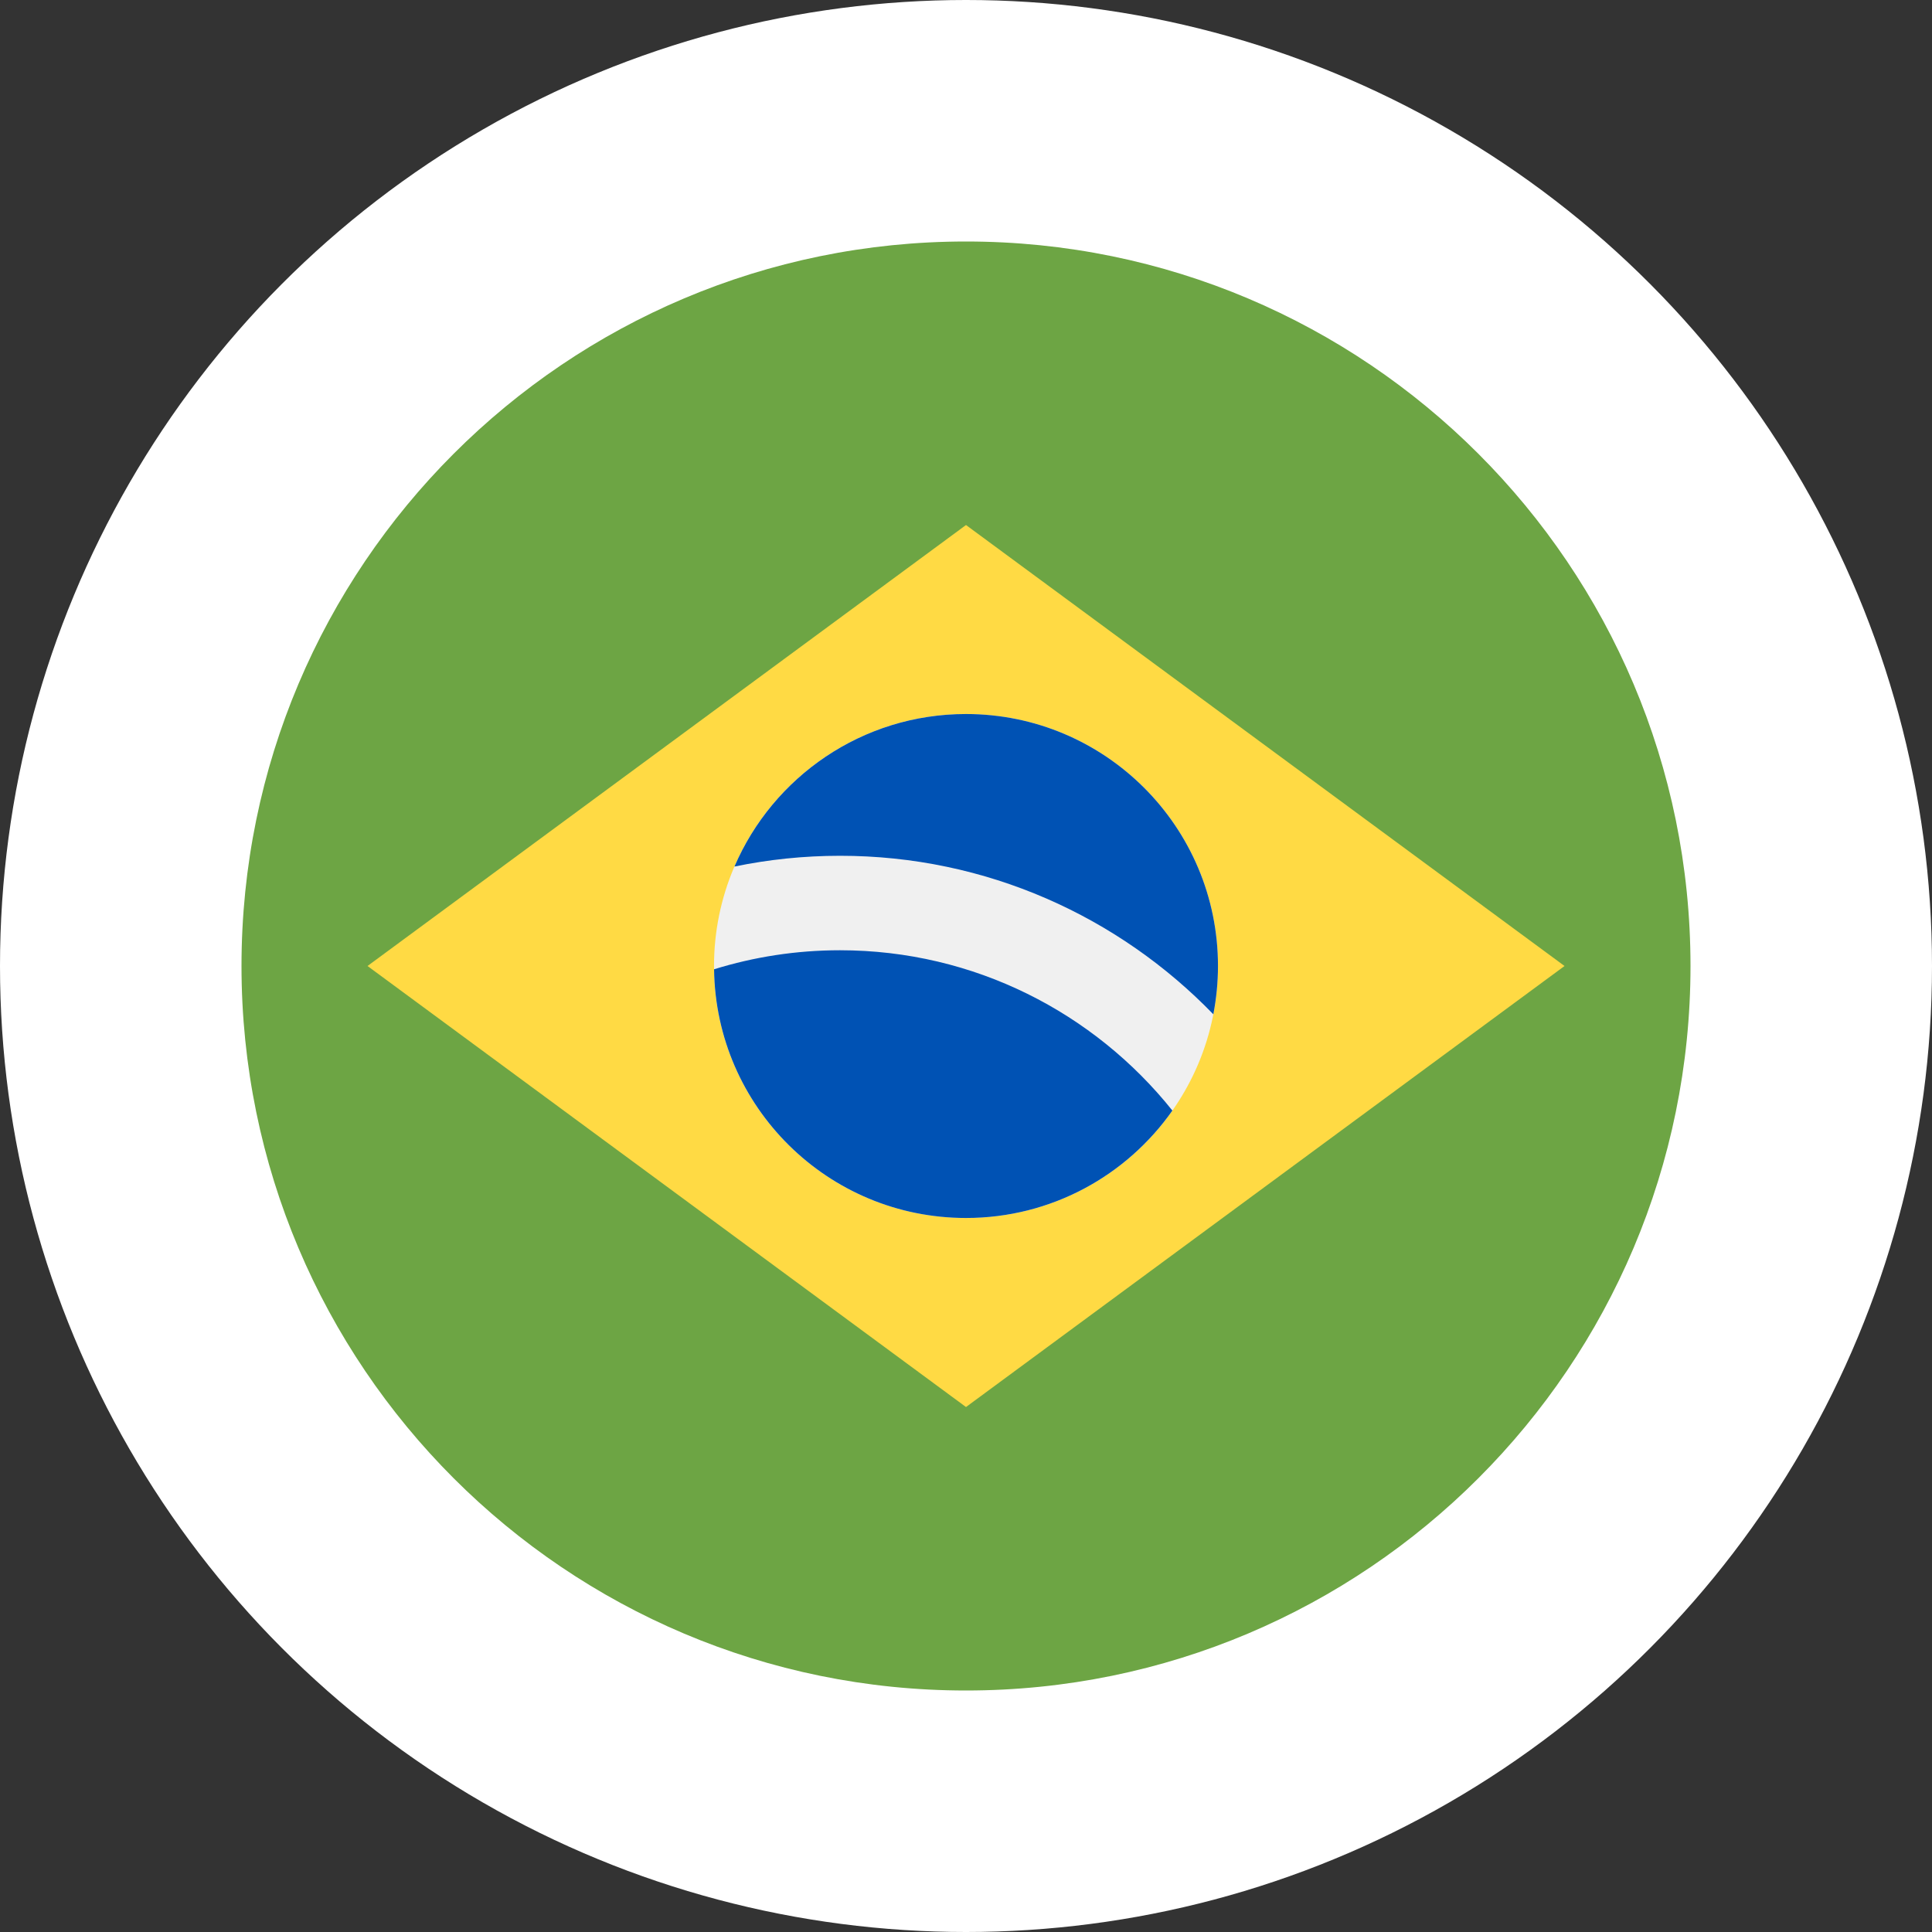 <svg width="40" height="40" viewBox="0 0 40 40" fill="none" xmlns="http://www.w3.org/2000/svg">
<rect x="0" y="0" width="40" height="40" fill="#333333" stroke="none"/>
<circle cx="20" cy="20" r="20" fill="white"/>
<g clip-path="url(#clip0_4589_13552)">
<path d="M20 35C28.284 35 35 28.284 35 20C35 11.716 28.284 5 20 5C11.716 5 5 11.716 5 20C5 28.284 11.716 35 20 35Z" fill="#6DA544"/>
<path d="M20 10.87L32.392 20L20 29.131L7.609 20L20 10.87Z" fill="#FFDA44"/>
<path d="M20 25.217C22.881 25.217 25.217 22.881 25.217 20C25.217 17.119 22.881 14.783 20 14.783C17.119 14.783 14.783 17.119 14.783 20C14.783 22.881 17.119 25.217 20 25.217Z" fill="#F0F0F0"/>
<path d="M17.391 19.674C16.484 19.674 15.608 19.812 14.784 20.068C14.821 22.918 17.141 25.217 20 25.217C21.768 25.217 23.329 24.337 24.273 22.993C22.658 20.971 20.173 19.674 17.391 19.674Z" fill="#0052B4"/>
<path d="M25.121 21C25.183 20.676 25.217 20.342 25.217 20C25.217 17.119 22.881 14.783 20 14.783C17.85 14.783 16.004 16.084 15.206 17.941C15.912 17.795 16.643 17.718 17.391 17.718C20.422 17.717 23.163 18.977 25.121 21Z" fill="#0052B4"/>
</g>
<defs>
<clipPath id="clip0_4589_13552">
<rect width="30" height="30" fill="white" transform="translate(5 5)"/>
</clipPath>
</defs>
</svg>
